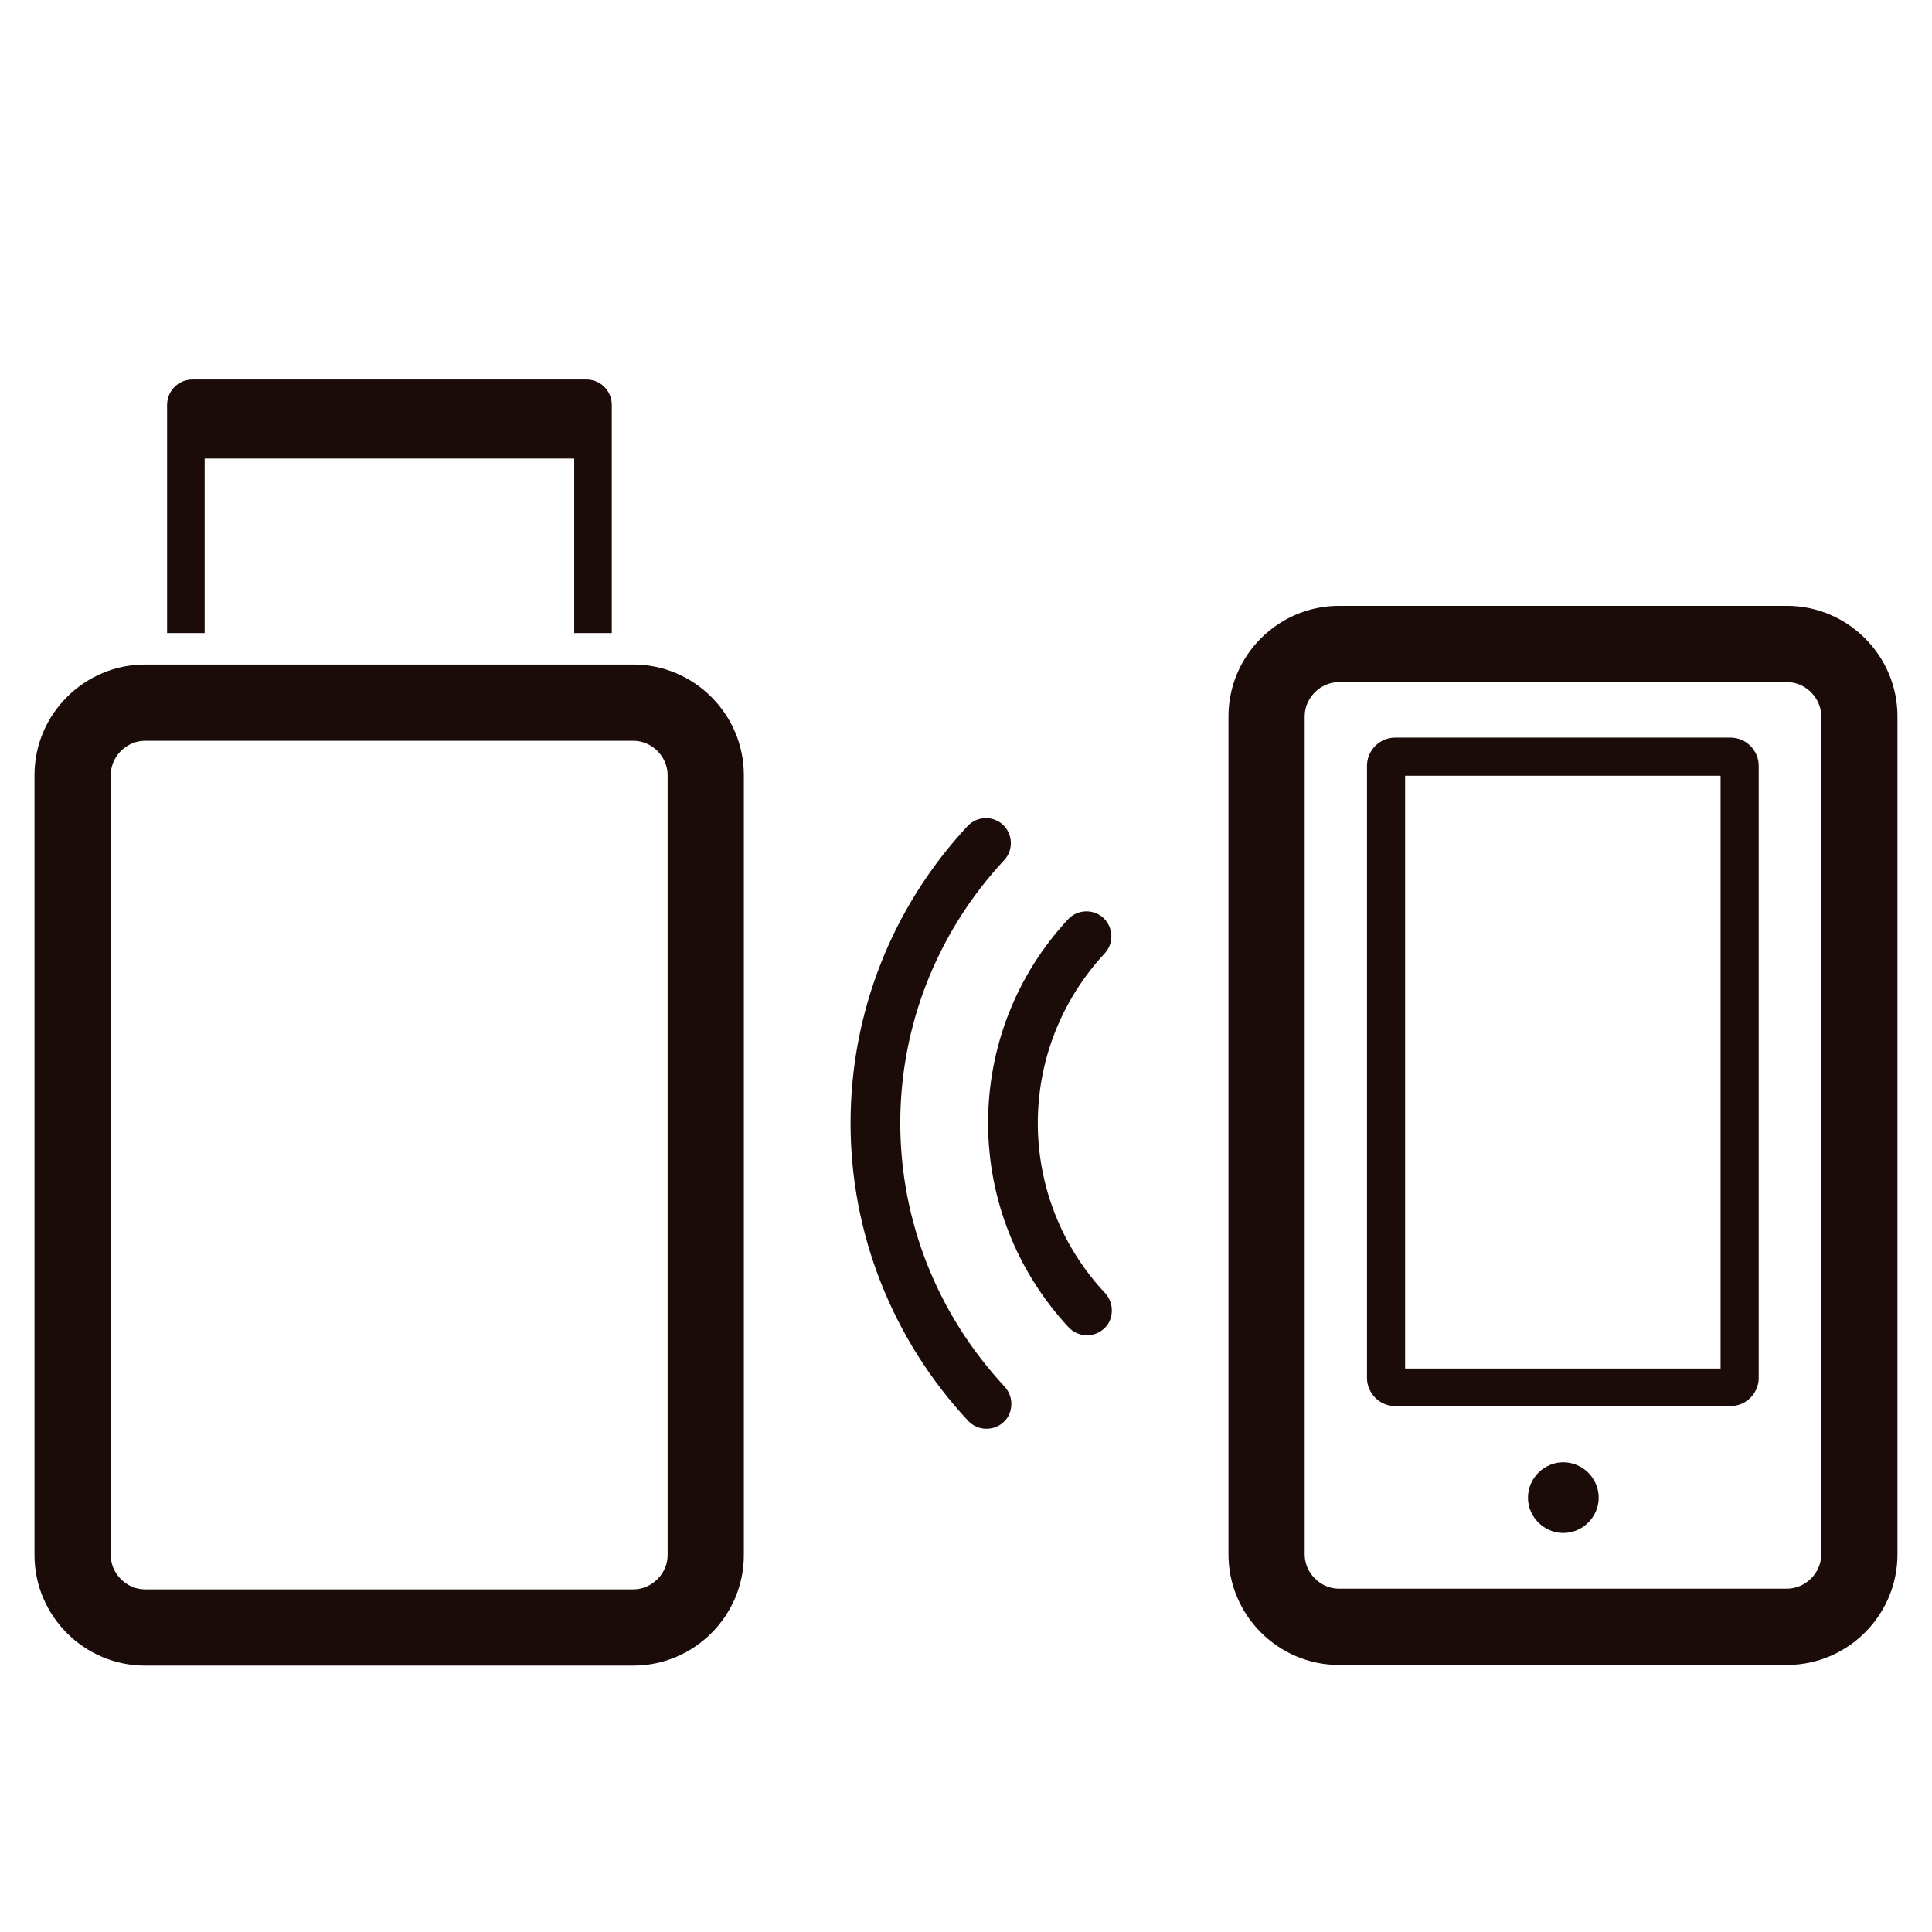 <?xml version="1.0" encoding="UTF-8"?> <svg xmlns="http://www.w3.org/2000/svg" width="56" height="56" viewBox="0 0 56 56" fill="none"><path d="M30.081 32.552C30.081 30.726 30.77 28.981 32.019 27.636C32.291 27.348 32.275 26.883 31.987 26.611C31.698 26.339 31.234 26.355 30.962 26.643C29.457 28.26 28.64 30.358 28.64 32.552C28.64 34.746 29.473 36.859 30.978 38.477C31.25 38.765 31.715 38.781 32.003 38.509C32.163 38.365 32.227 38.173 32.227 37.98C32.227 37.804 32.163 37.628 32.035 37.484C30.77 36.139 30.081 34.377 30.081 32.552Z" fill="#1B0C0A"></path><path d="M26.095 32.556C26.095 29.721 27.168 27.015 29.106 24.933C29.378 24.645 29.362 24.181 29.074 23.909C28.785 23.636 28.321 23.652 28.049 23.941C25.855 26.295 24.654 29.353 24.654 32.556C24.654 35.758 25.871 38.833 28.065 41.187C28.337 41.475 28.801 41.491 29.09 41.219C29.25 41.075 29.314 40.883 29.314 40.691C29.314 40.514 29.25 40.338 29.122 40.194C27.168 38.096 26.095 35.39 26.095 32.54V32.556Z" fill="#1B0C0A"></path><path d="M51.797 17.561H38.81C37.049 17.561 35.608 19.003 35.608 20.764V45.056C35.608 46.818 37.049 48.259 38.81 48.259H51.797C53.558 48.259 54.999 46.818 54.999 45.056V20.764C54.999 19.003 53.558 17.561 51.797 17.561ZM52.79 45.056C52.79 45.6 52.325 46.049 51.797 46.049H38.81C38.266 46.049 37.817 45.584 37.817 45.056V20.764C37.817 20.22 38.282 19.771 38.81 19.771H51.797C52.341 19.771 52.79 20.236 52.79 20.764V45.056Z" fill="#1B0C0A"></path><path d="M50.16 21.38H40.44C39.992 21.38 39.623 21.748 39.623 22.197V39.94C39.623 40.388 39.992 40.756 40.44 40.756H50.16C50.608 40.756 50.977 40.388 50.977 39.94V22.197C50.977 21.748 50.608 21.38 50.16 21.38ZM49.872 39.667H40.728V22.485H49.872V39.667Z" fill="#1B0C0A"></path><path d="M45.314 42.385C44.753 42.385 44.289 42.849 44.289 43.41C44.289 43.97 44.753 44.434 45.314 44.434C45.874 44.434 46.339 43.97 46.339 43.41C46.339 42.849 45.874 42.385 45.314 42.385Z" fill="#1B0C0A"></path><path d="M18.358 19.262H4.203C2.441 19.262 1 20.704 1 22.465V45.076C1 46.837 2.441 48.278 4.203 48.278H18.358C20.12 48.278 21.561 46.837 21.561 45.076V22.465C21.561 20.704 20.12 19.262 18.358 19.262ZM19.351 45.076C19.351 45.62 18.887 46.069 18.358 46.069H4.203C3.658 46.069 3.21 45.604 3.21 45.076V22.465C3.21 21.921 3.674 21.472 4.203 21.472H18.358C18.903 21.472 19.351 21.937 19.351 22.465V45.076Z" fill="#1B0C0A"></path><path d="M5.932 13.29H16.644V18.35H17.733V11.737C17.733 11.336 17.413 11 16.997 11H5.579C5.179 11 4.843 11.32 4.843 11.737V18.35H5.932V13.29V13.29Z" fill="#1B0C0A"></path></svg> 